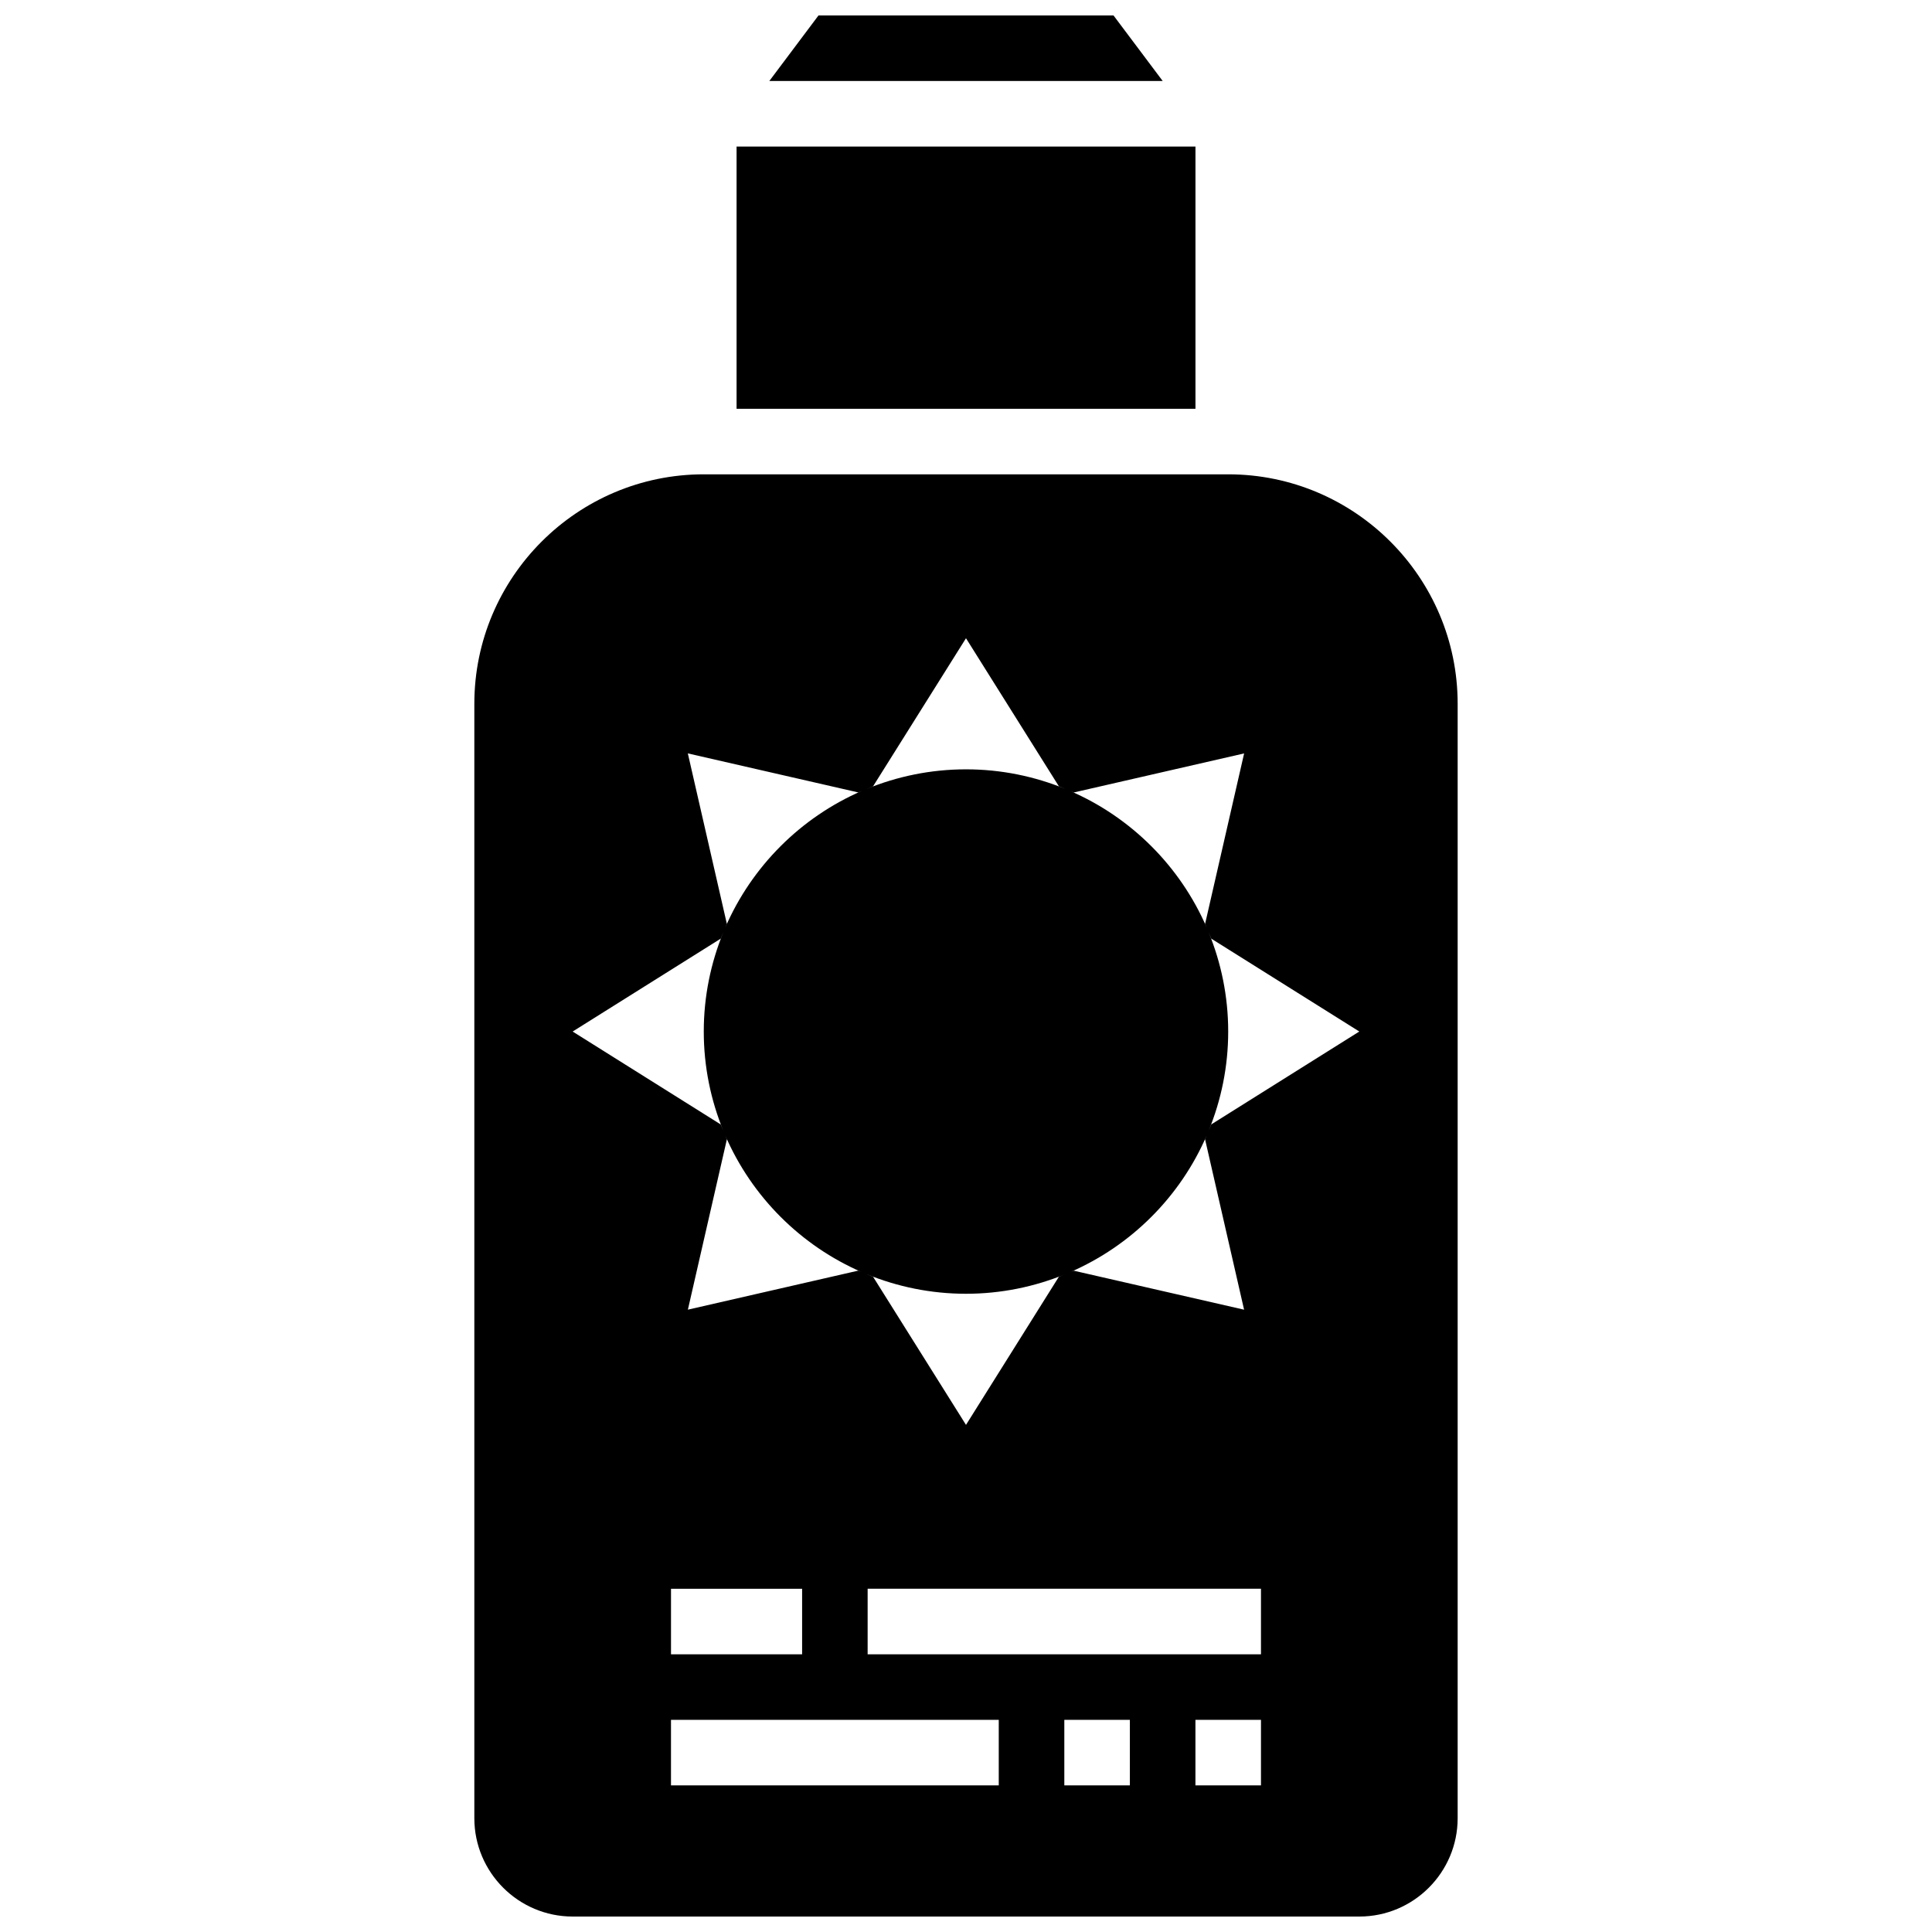 <?xml version="1.0" encoding="UTF-8"?>
<!-- Uploaded to: ICON Repo, www.iconrepo.com, Generator: ICON Repo Mixer Tools -->
<svg width="800px" height="800px" version="1.1" viewBox="144 144 512 512" xmlns="http://www.w3.org/2000/svg">
 <defs>
  <clipPath id="b">
   <path d="m347 148.09h106v17.906h-106z"/>
  </clipPath>
  <clipPath id="a">
   <path d="m269 269h262v382.9h-262z"/>
  </clipPath>
 </defs>
 <path d="m339.2 182.84h121.61v69.492h-121.61z"/>
 <g clip-path="url(#b)">
  <path d="m439.09 148.09h-78.176l-13.031 17.371h104.24z"/>
 </g>
 <g clip-path="url(#a)">
  <path d="m469.49 269.7h-138.98c-33.531 0-60.805 27.285-60.805 60.805v295.34c0 14.367 11.691 26.059 26.059 26.059h208.47c14.367 0 26.059-11.691 26.059-26.059v-295.34c0-33.52-27.273-60.805-60.805-60.805zm4.215 73.965-10.336 45.145 0.426 1.023c-7.012-16.219-20.023-29.23-36.238-36.238l1.008 0.418zm-147.41 147.41 10.336-45.145-0.426-1.016c7.012 16.219 20.012 29.223 36.23 36.238l-1.008-0.418zm30.273 73.965v17.371l-34.746 0.004v-17.371zm107.21-120.11-0.418 1.008 10.336 45.145-45.145-10.336-1.016 0.418c16.223-7.016 29.234-20.02 36.242-36.234zm-63.781-131.79 24.609 39.227 1.746 0.723c-8.133-3.34-17.027-5.207-26.355-5.207s-18.215 1.867-26.348 5.203l1.738-0.723zm26.336 168.52-1.73 0.711-24.605 39.238-24.609-39.227-1.738-0.723c8.129 3.336 17.016 5.203 26.348 5.203 9.328 0 18.215-1.867 26.336-5.203zm-54.906-127.66 1.023-0.426c-16.219 7.012-29.23 20.023-36.25 36.238l0.418-1.008-10.336-45.145zm-36.441 38.758 0.723-1.746c-3.336 8.133-5.203 17.027-5.203 26.355s1.867 18.215 5.203 26.348l-0.723-1.73-39.227-24.617zm73.695 224.39h-86.863v-17.371h86.863zm34.746 0h-17.371v-17.371h17.371zm34.746 0h-17.371v-17.371h17.371zm0-34.742h-104.24v-17.371h104.24zm-13.168-140.43-0.723 1.738c3.336-8.133 5.203-17.02 5.203-26.348s-1.867-18.215-5.203-26.348l0.723 1.738 39.227 24.609z"/>
 </g>
</svg>